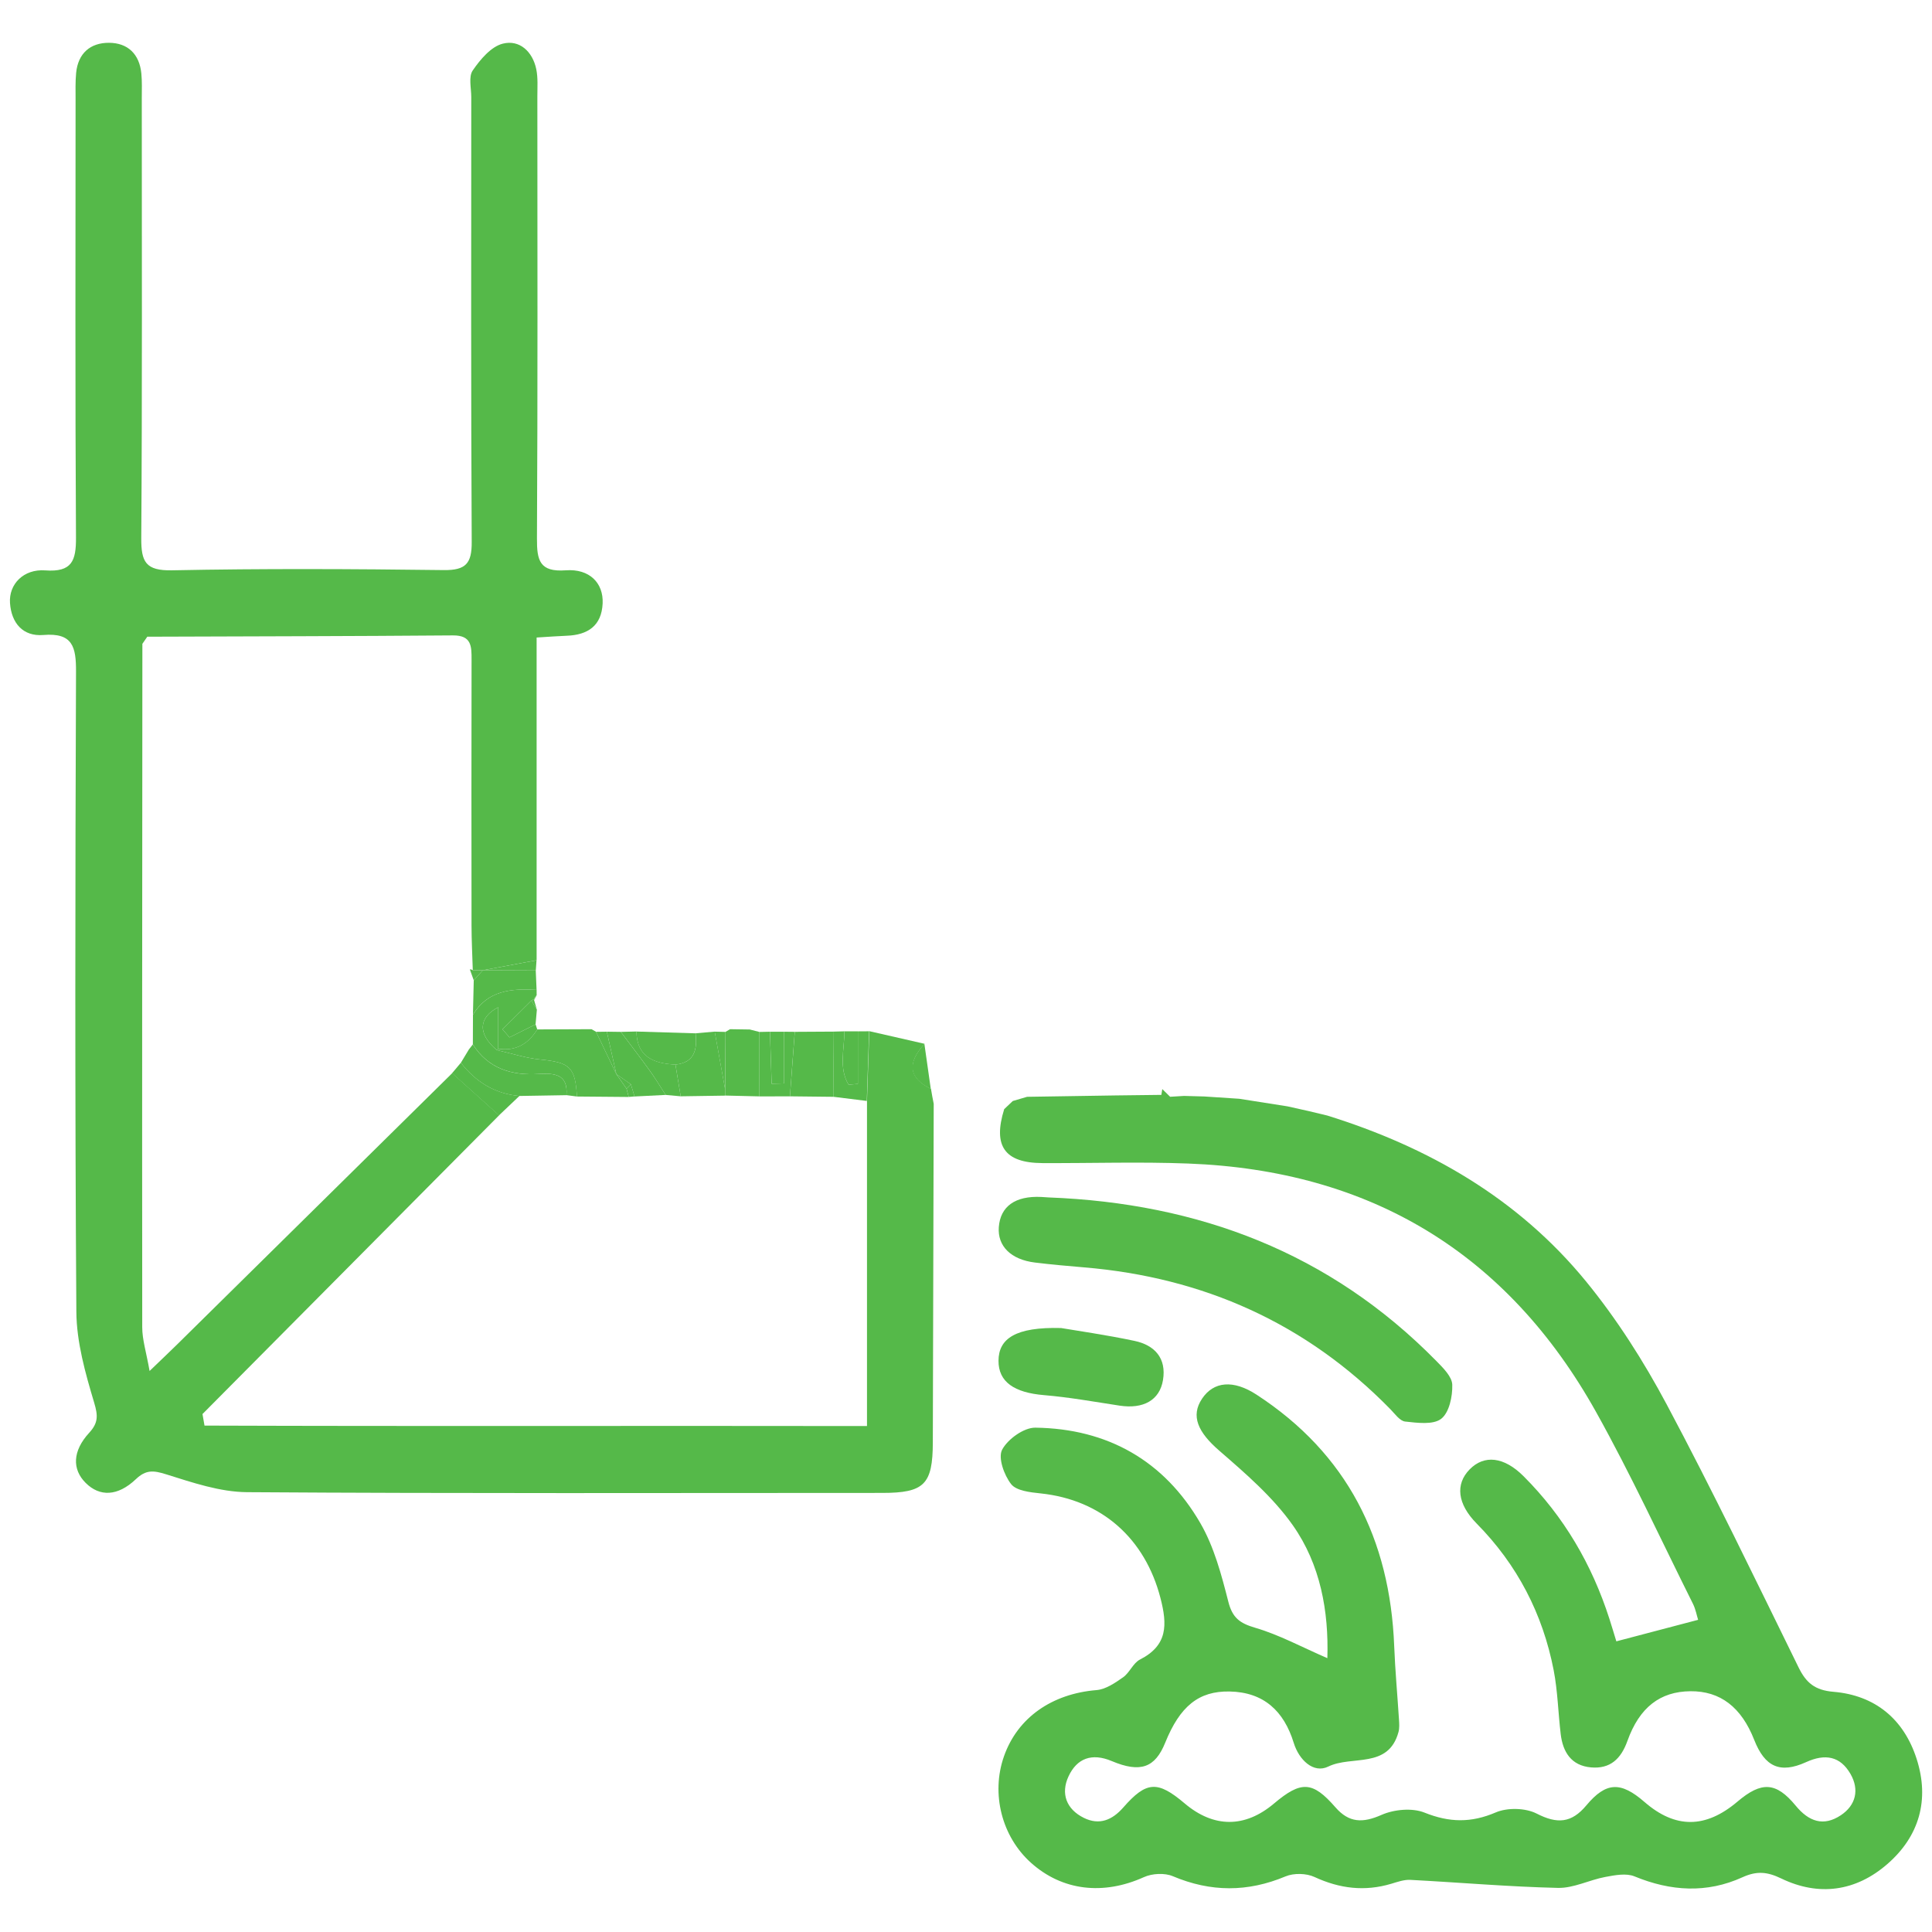 <?xml version="1.0" encoding="utf-8"?>
<!-- Generator: Adobe Illustrator 26.2.1, SVG Export Plug-In . SVG Version: 6.00 Build 0)  -->
<svg version="1.1" id="Layer_1" xmlns="http://www.w3.org/2000/svg" xmlns:xlink="http://www.w3.org/1999/xlink" x="0px" y="0px"
	 viewBox="0 0 520 520" style="enable-background:new 0 0 520 520;" xml:space="preserve">
<style type="text/css">
	.st0{fill:#55B949;}
</style>
<g>
	<path class="st0" d="M251.31,297.09c-0.08,30.37-0.16,60.75-0.24,91.12c-0.03,11.34-2.3,13.61-13.63,13.61
		c-56.98,0.01-113.97,0.18-170.95-0.2c-7.29-0.05-14.69-2.59-21.78-4.81c-3.39-1.06-5.42-1.28-8.14,1.31
		c-4.91,4.66-9.74,4.76-13.5,1.02c-3.7-3.67-3.57-8.61,0.94-13.51c2.43-2.65,2.39-4.57,1.34-8.08c-2.38-7.95-4.74-16.29-4.8-24.48
		c-0.4-57.42-0.31-114.85-0.09-172.28c0.03-6.66-0.87-10.54-8.79-9.88c-5.52,0.45-8.61-3.24-8.98-8.61
		c-0.35-5.05,3.64-9.21,9.49-8.78c7.2,0.52,8.31-2.58,8.27-8.86c-0.24-39.24-0.12-78.49-0.11-117.74c0-2.44-0.08-4.89,0.15-7.31
		c0.52-5.27,3.83-8.11,8.84-8.09c5.07,0.02,8.2,3.04,8.71,8.25c0.22,2.2,0.12,4.43,0.12,6.65c0,39.47,0.13,78.94-0.14,118.4
		c-0.04,6.4,1.16,8.82,8.27,8.68c24.38-0.49,48.78-0.37,73.17-0.06c5.92,0.07,7.54-1.8,7.5-7.57c-0.22-39.91-0.13-79.82-0.12-119.73
		c0-2.44-0.77-5.49,0.39-7.17c2.03-2.96,4.94-6.43,8.1-7.22c4.48-1.13,8,2.09,9,6.85c0.49,2.35,0.3,4.85,0.3,7.29
		c0.01,39.69,0.11,79.38-0.11,119.07c-0.03,5.87,0.71,9.06,7.75,8.54c6.42-0.47,10.18,3.44,9.93,8.91c-0.28,6.03-3.99,8.49-9.65,8.7
		c-2.38,0.09-4.75,0.28-8.12,0.48c0,29.32,0,58.09,0,86.86c-4.82,0.9-9.63,1.79-14.45,2.69l-0.01,0.01
		c-0.91-0.01-1.81-0.02-2.72-0.04c-0.12-3.97-0.33-7.95-0.34-11.92c-0.03-23.89-0.04-47.78,0.01-71.67c0.01-3.58,0-6.54-5.02-6.5
		c-27.42,0.22-54.84,0.25-82.26,0.35c-0.44,0.64-0.88,1.28-1.32,1.92c-0.04,61.31-0.1,122.63-0.04,183.94
		c0,3.35,1.09,6.71,1.98,11.77c3.31-3.19,5.33-5.09,7.3-7.03c24.72-24.38,49.44-48.76,74.16-73.14c4.21,3.78,8.41,7.57,12.62,11.35
		c-26.61,26.8-53.23,53.61-79.84,80.41c0.18,1.04,0.36,2.08,0.54,3.11c59.07,0.21,118.15,0.02,178.31,0.12c0-29.63,0-58.58,0-87.52
		c0.21-6.25,0.41-12.51,0.62-18.76c4.96,1.13,9.92,2.27,14.88,3.4c-4.78,5.23-4.21,9.23,1.72,12.11
		C250.78,294.42,251.05,295.75,251.31,297.09z"/>
	<path class="st0" d="M357.24,300.25c27.26,8.48,51.32,22.3,69.54,44.52c8.36,10.2,15.59,21.57,21.81,33.23
		c12.41,23.27,23.85,47.07,35.48,70.75c2.06,4.2,4.41,6.18,9.41,6.6c11.2,0.94,18.94,7.35,22.38,18.05
		c3.53,10.98,0.75,20.83-7.91,28.34c-8.45,7.33-18.4,8.75-28.54,3.85c-3.79-1.83-6.6-2.06-10.43-0.32
		c-9.6,4.37-19.3,3.78-29.05-0.24c-2.23-0.92-5.27-0.33-7.84,0.15c-4.31,0.8-8.55,3.05-12.78,2.95c-13.25-0.3-26.47-1.47-39.71-2.16
		c-1.69-0.09-3.45,0.54-5.12,1.04c-7.15,2.14-13.89,1.33-20.67-1.81c-2.2-1.02-5.57-1.1-7.8-0.17c-10.22,4.28-20.14,4.26-30.35-0.05
		c-2.21-0.93-5.57-0.75-7.79,0.26c-10.9,4.92-21.93,3.71-30.39-3.88c-7.85-7.04-10.79-18.58-7.27-28.62
		c3.66-10.46,12.95-16.87,24.92-17.85c2.48-0.2,5-1.93,7.16-3.45c1.76-1.24,2.69-3.83,4.53-4.77c7.49-3.82,7.39-9.36,5.51-16.59
		c-4.14-15.94-15.74-26.4-32.27-28.13c-2.77-0.29-6.48-0.69-7.91-2.49c-1.89-2.41-3.57-7.08-2.43-9.26c1.5-2.85,5.85-5.98,8.94-5.94
		c19.4,0.25,34.67,8.88,44.41,25.69c3.7,6.38,5.69,13.9,7.53,21.13c1.11,4.37,3.08,5.82,7.25,7.04c6.45,1.89,12.49,5.18,19.41,8.18
		c0.39-12.61-1.85-25.19-9.29-35.76c-5.36-7.61-12.74-13.96-19.86-20.14c-5.64-4.9-7.71-9.27-4.57-13.95
		c3.12-4.66,8.42-5.14,14.64-1.09c24.45,15.92,35.94,38.94,37.07,67.67c0.26,6.61,0.87,13.21,1.29,19.82
		c0.07,1.1,0.15,2.27-0.13,3.31c-2.71,10.03-12.6,6.23-18.89,9.31c-4,1.96-7.9-1.79-9.31-6.37c-2.64-8.56-8.06-13.66-17.28-13.83
		c-8.3-0.16-13.35,3.98-17.31,13.77c-2.72,6.73-6.64,8.22-14.41,4.95c-5.35-2.25-9.36-0.74-11.62,4.13
		c-2.14,4.62-0.59,8.83,4.12,11.16c4.15,2.05,7.62,0.63,10.61-2.78c6.25-7.14,9.24-7.28,16.53-1.11c7.83,6.63,16.22,6.64,24.04,0.04
		c7.32-6.18,10.39-6.05,16.54,1.01c3.66,4.2,7.33,4.28,12.39,2.05c3.37-1.49,8.27-1.95,11.59-0.62c6.68,2.68,12.51,2.8,19.17-0.05
		c3.13-1.34,8-1.23,11.01,0.31c5.52,2.83,9.36,2.6,13.37-2.2c5.34-6.38,9.28-6.46,15.66-0.92c8.3,7.21,16.44,7.17,25.03-0.11
		c6.44-5.46,10.37-5.33,15.67,1.11c3.52,4.28,7.48,5.67,12.14,2.57c4.06-2.7,5.03-6.88,2.61-11.1c-2.75-4.8-6.82-5.54-11.95-3.2
		c-7.04,3.2-11.13,1.25-13.97-5.98c-3.47-8.84-9.16-13.18-17.19-13.1c-8.09,0.08-13.69,4.29-16.94,13.38
		c-1.73,4.84-4.64,7.57-9.8,7.12c-5.3-0.47-7.58-4.11-8.16-8.99c-0.68-5.72-0.8-11.54-1.89-17.18c-2.95-15.17-9.8-28.4-20.72-39.46
		c-5.21-5.28-5.8-10.59-1.89-14.58c3.93-4.01,9.26-3.41,14.5,1.83c10.88,10.87,18.41,23.77,23.11,38.38
		c0.67,2.07,1.28,4.17,1.87,6.07c7.37-1.94,14.37-3.78,22.01-5.79c-0.37-1.19-0.66-2.83-1.37-4.27
		c-8.62-17.25-16.69-34.82-26.08-51.64c-23.91-42.83-60.82-65.04-109.8-66.9c-13.07-0.5-26.17-0.06-39.25-0.12
		c-10.17-0.05-13.36-4.61-10.27-14.52c0.77-0.73,1.54-1.46,2.31-2.19c1.28-0.38,2.57-0.75,3.85-1.13
		c7.93-0.12,15.86-0.25,23.79-0.37c4.13-0.05,8.25-0.1,12.35-0.15c0.07-0.52,0.16-1.04,0.25-1.56c0.7,0.69,1.41,1.38,2.11,2.07
		c1.25-0.08,2.5-0.16,3.75-0.23c1.82,0.05,3.65,0.1,5.47,0.15c3.14,0.21,6.27,0.41,9.41,0.62c4.32,0.68,8.64,1.36,12.97,2.04
		c1.91,0.43,3.82,0.85,5.73,1.28C353.91,299.46,355.58,299.85,357.24,300.25z"/>
	<path class="st0" d="M282.23,322.29c40.34,1.53,75.71,14.86,104.37,44.03c1.81,1.84,4.22,4.21,4.28,6.39
		c0.09,3.14-0.82,7.49-2.98,9.16c-2.17,1.68-6.44,1.09-9.7,0.74c-1.43-0.15-2.76-2.08-3.99-3.33
		c-22.66-23.17-50.33-35.48-82.46-38.17c-4.41-0.37-8.82-0.76-13.21-1.3c-6.45-0.79-10.09-4.43-9.71-9.52
		c0.41-5.6,4.44-8.47,11.42-8.13C280.91,322.19,281.57,322.24,282.23,322.29z"/>
	<path class="st0" d="M285.59,357.44c4.07,0.7,11.97,1.81,19.76,3.46c5.41,1.14,8.65,4.64,7.67,10.55
		c-0.9,5.45-5.33,7.84-11.66,6.88c-6.78-1.03-13.55-2.26-20.37-2.83c-8.02-0.67-12.26-3.56-12.24-9.24
		C268.77,360.27,273.35,357.12,285.59,357.44z"/>
	<path class="st0" d="M159.22,277.01c0.4,0.23,0.81,0.47,1.21,0.7c1.82,3.8,3.64,7.59,5.46,11.39l-0.02-0.02
		c0.92,1.31,1.84,2.62,2.76,3.94c0.19,0.74,0.38,1.49,0.58,2.23c-4.64-0.04-9.29-0.08-13.93-0.12c-0.45-7.93-1.91-9.17-9.86-9.96
		c-3.94-0.39-7.79-1.66-11.69-2.53l0.36-0.36c4.7,0.68,8.09-1.28,10.5-5.21C149.47,277.05,154.35,277.03,159.22,277.01z"/>
	<path class="st0" d="M144.6,277.07c-2.41,3.94-5.8,5.9-10.5,5.21c0-3.9,0-7.8,0-11.18c-5.2,2.7-5.73,7.05-0.36,11.54
		c3.89,0.87,7.75,2.14,11.69,2.53c7.95,0.79,9.41,2.03,9.86,9.96c-0.94-0.12-1.89-0.25-2.83-0.37c0.49-5.73-3.4-5.94-7.39-5.7
		c-7.37,0.45-13.61-1.42-17.8-7.96c0.01-2.66,0.02-5.32,0.03-7.98c4-6.62,10.4-7.08,17.13-6.69c0,0.48,0.01,0.96,0.01,1.44
		c-0.31,0.3-0.56,0.64-0.73,1.04c-0.23,0.13-0.45,0.26-0.68,0.4c-2.59,2.57-5.18,5.15-7.78,7.72c0.62,0.73,1.24,1.45,1.87,2.18
		c2.34-1.17,4.69-2.33,7.03-3.5C144.3,276.17,144.45,276.62,144.6,277.07z"/>
	<path class="st0" d="M195.28,277.73c0.4-0.24,0.81-0.48,1.21-0.72c1.77,0.03,3.54,0.06,5.32,0.08c0.85,0.22,1.69,0.44,2.54,0.65
		c0,5.78,0,11.57,0.01,17.35c-3.06-0.07-6.13-0.14-9.19-0.22c0-0.55,0.01-1.1,0.01-1.66C195.21,288.06,195.24,282.9,195.28,277.73z"
		/>
	<path class="st0" d="M144.42,266.43c-6.73-0.39-13.14,0.07-17.13,6.69c0.07-3.09,0.15-6.18,0.22-9.27c0.81-0.9,1.62-1.8,2.43-2.69
		l0.01-0.01c4.75,0.02,9.5,0.04,14.25,0.06C144.28,262.95,144.35,264.69,144.42,266.43z"/>
	<path class="st0" d="M144.15,275.71c-2.34,1.17-4.69,2.33-7.03,3.5c-0.62-0.73-1.24-1.45-1.87-2.18c2.59-2.57,5.18-5.15,7.78-7.72
		c0.49,0.82,0.98,1.64,1.47,2.46C144.38,273.09,144.26,274.4,144.15,275.71z"/>
	<path class="st0" d="M144.21,261.21c-4.75-0.02-9.5-0.04-14.25-0.06c4.82-0.9,9.63-1.79,14.45-2.69
		C144.34,259.38,144.28,260.29,144.21,261.21z"/>
	<path class="st0" d="M144.5,271.78c-0.49-0.82-0.98-1.64-1.47-2.46c0.22-0.13,0.45-0.27,0.67-0.4c-0.01,0,0.05,0.24,0.05,0.24
		C144,270.03,144.25,270.9,144.5,271.78z"/>
	<path class="st0" d="M143.75,269.16c0,0-0.06-0.24-0.05-0.24c0.18-0.39,0.42-0.74,0.73-1.04
		C144.21,268.31,143.98,268.73,143.75,269.16z"/>
	<path class="st0" d="M233.3,296.32c-2.98-0.37-5.95-0.74-8.93-1.11c-0.04-5.85-0.08-11.7-0.13-17.55c1.01-0.03,2.02-0.05,3.03-0.08
		c-0.01,4.86-1.55,9.99,1.14,14.37c0.83-0.07,1.66-0.14,2.49-0.21c0-4.72,0-9.43,0-14.15c1.01-0.01,2.01-0.02,3.02-0.02
		C233.72,283.82,233.51,290.07,233.3,296.32z"/>
	<path class="st0" d="M121.68,288.85c0.79-0.94,1.57-1.87,2.36-2.81c4.03,5.15,9.15,8.36,15.77,8.93c-1.84,1.74-3.67,3.49-5.51,5.23
		C130.09,296.42,125.89,292.64,121.68,288.85z"/>
	<path class="st0" d="M248.8,280.96c0.57,4.04,1.15,8.08,1.72,12.11C244.59,290.19,244.03,286.2,248.8,280.96z"/>
	<path class="st0" d="M129.94,261.16c-0.81,0.9-1.62,1.8-2.43,2.69c-0.35-0.98-0.7-1.95-1.05-2.93c0.28-0.03,0.53,0.04,0.76,0.2
		C128.13,261.14,129.04,261.15,129.94,261.16z"/>
	<path class="st0" d="M224.25,277.66c0.04,5.85,0.08,11.7,0.13,17.55c-3.92-0.04-7.84-0.09-11.76-0.13
		c0.43-5.79,0.86-11.57,1.3-17.36C217.35,277.7,220.8,277.68,224.25,277.66z"/>
	<path class="st0" d="M213.91,277.72c-0.43,5.79-0.86,11.57-1.3,17.36c-2.75,0.01-5.51,0.01-8.26,0.02c0-5.78,0-11.57-0.01-17.35
		c0.96-0.02,1.93-0.04,2.89-0.06c0.15,4.67,0.3,9.34,0.45,14.01c1.11-0.03,2.22-0.07,3.33-0.1c0-4.64,0-9.28,0-13.91
		C211.98,277.7,212.95,277.71,213.91,277.72z"/>
	<path class="st0" d="M230.9,277.59c0,4.72,0,9.43,0,14.15c-0.83,0.07-1.66,0.14-2.49,0.21c-2.69-4.37-1.14-9.51-1.14-14.37
		C228.49,277.58,229.69,277.59,230.9,277.59z"/>
	<path class="st0" d="M211.02,277.69c0,4.64,0,9.28,0,13.91c-1.11,0.03-2.22,0.07-3.33,0.1c-0.15-4.67-0.3-9.34-0.45-14.01
		C208.5,277.69,209.76,277.69,211.02,277.69z"/>
	<path class="st0" d="M195.16,294.89c-3.98,0.06-7.97,0.12-11.95,0.18c-0.47-2.84-0.94-5.69-1.41-8.53
		c5.27-0.58,5.86-4.17,5.43-8.43c1.71-0.15,3.43-0.3,5.14-0.45c0.94,5.19,1.87,10.38,2.81,15.56
		C195.17,293.78,195.16,294.33,195.16,294.89z"/>
	<path class="st0" d="M187.22,278.12c0.44,4.26-0.16,7.85-5.43,8.43c-5.75-0.32-10.37-1.97-10.5-8.91
		C176.6,277.79,181.91,277.95,187.22,278.12z"/>
	<path class="st0" d="M179.16,294.7c-2.79,0.14-5.59,0.28-8.38,0.42c-0.32-1.09-0.65-2.18-0.97-3.27c-1.31-0.92-2.62-1.84-3.94-2.76
		c0,0,0.02,0.02,0.02,0.02c-0.85-3.81-1.7-7.62-2.56-11.43c1.25,0.02,2.51,0.03,3.76,0.05c2.62,3.49,5.28,6.95,7.83,10.49
		C176.43,290.31,177.76,292.53,179.16,294.7z"/>
	<path class="st0" d="M179.16,294.7c-1.4-2.16-2.73-4.39-4.23-6.48c-2.55-3.54-5.22-7-7.83-10.49c1.4-0.03,2.8-0.06,4.2-0.1
		c0.13,6.94,4.76,8.59,10.5,8.91c0.47,2.84,0.94,5.69,1.41,8.53C181.86,294.95,180.51,294.82,179.16,294.7z"/>
	<path class="st0" d="M195.17,293.23c-0.94-5.19-1.87-10.38-2.81-15.56c0.97,0.02,1.94,0.04,2.91,0.07
		C195.24,282.9,195.21,288.06,195.17,293.23z"/>
	<path class="st0" d="M163.33,277.68c0.85,3.81,1.7,7.62,2.56,11.43c-1.82-3.8-3.64-7.59-5.46-11.39
		C161.4,277.7,162.37,277.69,163.33,277.68z"/>
	<path class="st0" d="M165.87,289.08c1.31,0.92,2.62,1.84,3.94,2.76c-0.39,0.39-0.78,0.78-1.17,1.18
		C167.71,291.71,166.79,290.4,165.87,289.08z"/>
	<path class="st0" d="M168.64,293.02c0.39-0.39,0.78-0.78,1.17-1.18c0.32,1.09,0.65,2.18,0.97,3.27c-0.52,0.05-1.04,0.09-1.56,0.13
		C169.02,294.51,168.83,293.76,168.64,293.02z"/>
	<path class="st0" d="M139.81,294.98c-6.62-0.57-11.74-3.78-15.77-8.93c0.72-1.19,1.43-2.38,2.15-3.57
		c0.36-0.46,0.71-0.91,1.07-1.37c4.19,6.55,10.43,8.41,17.8,7.96c4-0.25,7.89-0.03,7.39,5.7
		C148.24,294.83,144.02,294.9,139.81,294.98z"/>
	<path class="st0" d="M133.74,282.64c-5.37-4.49-4.84-8.84,0.36-11.54c0,3.38,0,7.28,0,11.18
		C134.1,282.28,133.74,282.64,133.74,282.64z"/>
</g>
</svg>
